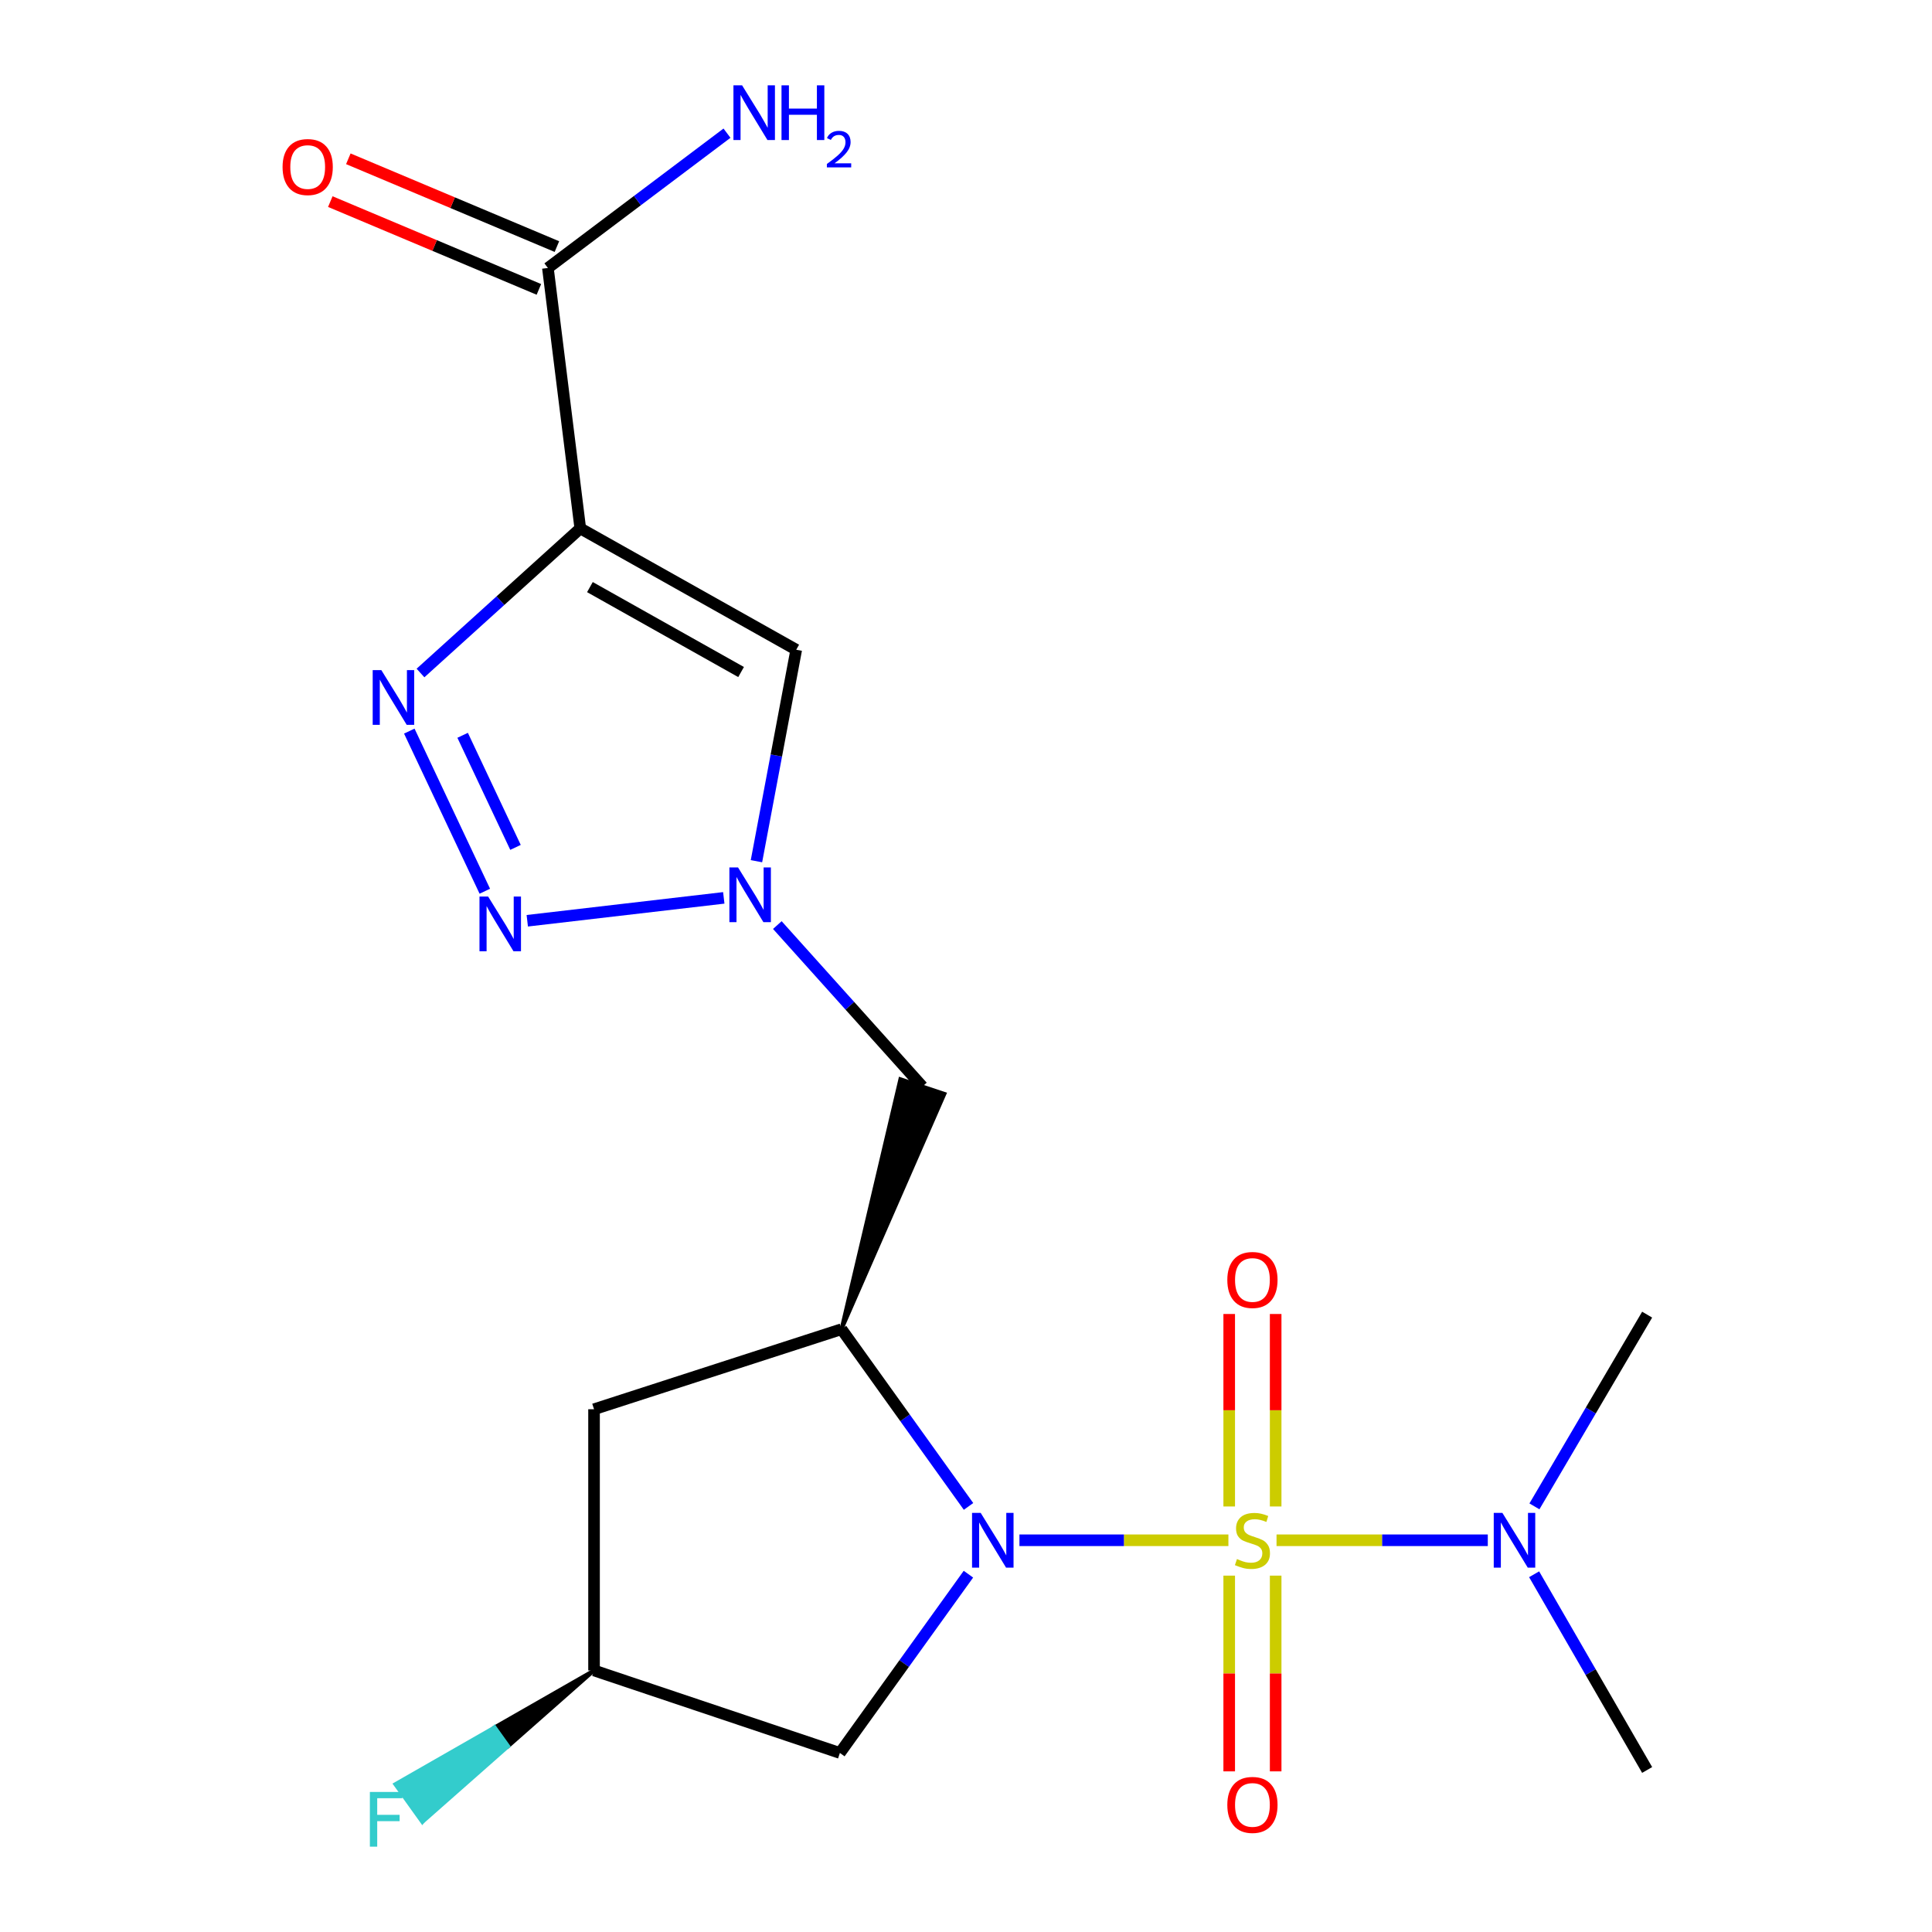 <?xml version='1.0' encoding='iso-8859-1'?>
<svg version='1.1' baseProfile='full'
              xmlns='http://www.w3.org/2000/svg'
                      xmlns:rdkit='http://www.rdkit.org/xml'
                      xmlns:xlink='http://www.w3.org/1999/xlink'
                  xml:space='preserve'
width='1000px' height='1000px' viewBox='0 0 1000 1000'>
<!-- END OF HEADER -->
<rect style='opacity:1.0;fill:#FFFFFF;stroke:none' width='1000' height='1000' x='0' y='0'> </rect>
<path class='bond-0' d='M 635.818,797.24 L 581.738,797.24' style='fill:none;fill-rule:evenodd;stroke:#CCCC00;stroke-width:6px;stroke-linecap:butt;stroke-linejoin:miter;stroke-opacity:1' />
<path class='bond-0' d='M 581.738,797.24 L 527.659,797.24' style='fill:none;fill-rule:evenodd;stroke:#0000FF;stroke-width:6px;stroke-linecap:butt;stroke-linejoin:miter;stroke-opacity:1' />
<path class='bond-10' d='M 660.729,797.24 L 715.406,797.24' style='fill:none;fill-rule:evenodd;stroke:#CCCC00;stroke-width:6px;stroke-linecap:butt;stroke-linejoin:miter;stroke-opacity:1' />
<path class='bond-10' d='M 715.406,797.24 L 770.082,797.24' style='fill:none;fill-rule:evenodd;stroke:#0000FF;stroke-width:6px;stroke-linecap:butt;stroke-linejoin:miter;stroke-opacity:1' />
<path class='bond-12' d='M 660.279,779.75 L 660.279,729.934' style='fill:none;fill-rule:evenodd;stroke:#CCCC00;stroke-width:6px;stroke-linecap:butt;stroke-linejoin:miter;stroke-opacity:1' />
<path class='bond-12' d='M 660.279,729.934 L 660.279,680.118' style='fill:none;fill-rule:evenodd;stroke:#FF0000;stroke-width:6px;stroke-linecap:butt;stroke-linejoin:miter;stroke-opacity:1' />
<path class='bond-12' d='M 636.236,779.75 L 636.236,729.934' style='fill:none;fill-rule:evenodd;stroke:#CCCC00;stroke-width:6px;stroke-linecap:butt;stroke-linejoin:miter;stroke-opacity:1' />
<path class='bond-12' d='M 636.236,729.934 L 636.236,680.118' style='fill:none;fill-rule:evenodd;stroke:#FF0000;stroke-width:6px;stroke-linecap:butt;stroke-linejoin:miter;stroke-opacity:1' />
<path class='bond-13' d='M 636.236,815.543 L 636.236,866.199' style='fill:none;fill-rule:evenodd;stroke:#CCCC00;stroke-width:6px;stroke-linecap:butt;stroke-linejoin:miter;stroke-opacity:1' />
<path class='bond-13' d='M 636.236,866.199 L 636.236,916.855' style='fill:none;fill-rule:evenodd;stroke:#FF0000;stroke-width:6px;stroke-linecap:butt;stroke-linejoin:miter;stroke-opacity:1' />
<path class='bond-13' d='M 660.279,815.543 L 660.279,866.199' style='fill:none;fill-rule:evenodd;stroke:#CCCC00;stroke-width:6px;stroke-linecap:butt;stroke-linejoin:miter;stroke-opacity:1' />
<path class='bond-13' d='M 660.279,866.199 L 660.279,916.855' style='fill:none;fill-rule:evenodd;stroke:#FF0000;stroke-width:6px;stroke-linecap:butt;stroke-linejoin:miter;stroke-opacity:1' />
<path class='bond-4' d='M 501.311,779.72 L 468.433,733.855' style='fill:none;fill-rule:evenodd;stroke:#0000FF;stroke-width:6px;stroke-linecap:butt;stroke-linejoin:miter;stroke-opacity:1' />
<path class='bond-4' d='M 468.433,733.855 L 435.556,687.991' style='fill:none;fill-rule:evenodd;stroke:#000000;stroke-width:6px;stroke-linecap:butt;stroke-linejoin:miter;stroke-opacity:1' />
<path class='bond-9' d='M 501.254,814.79 L 467.991,861.061' style='fill:none;fill-rule:evenodd;stroke:#0000FF;stroke-width:6px;stroke-linecap:butt;stroke-linejoin:miter;stroke-opacity:1' />
<path class='bond-9' d='M 467.991,861.061 L 434.728,907.331' style='fill:none;fill-rule:evenodd;stroke:#000000;stroke-width:6px;stroke-linecap:butt;stroke-linejoin:miter;stroke-opacity:1' />
<path class='bond-1' d='M 300.353,273.5 L 412.127,336.306' style='fill:none;fill-rule:evenodd;stroke:#000000;stroke-width:6px;stroke-linecap:butt;stroke-linejoin:miter;stroke-opacity:1' />
<path class='bond-1' d='M 305.341,303.882 L 383.583,347.846' style='fill:none;fill-rule:evenodd;stroke:#000000;stroke-width:6px;stroke-linecap:butt;stroke-linejoin:miter;stroke-opacity:1' />
<path class='bond-7' d='M 300.353,273.5 L 283.59,138.711' style='fill:none;fill-rule:evenodd;stroke:#000000;stroke-width:6px;stroke-linecap:butt;stroke-linejoin:miter;stroke-opacity:1' />
<path class='bond-21' d='M 300.353,273.5 L 259,310.923' style='fill:none;fill-rule:evenodd;stroke:#000000;stroke-width:6px;stroke-linecap:butt;stroke-linejoin:miter;stroke-opacity:1' />
<path class='bond-21' d='M 259,310.923 L 217.647,348.347' style='fill:none;fill-rule:evenodd;stroke:#0000FF;stroke-width:6px;stroke-linecap:butt;stroke-linejoin:miter;stroke-opacity:1' />
<path class='bond-2' d='M 211.852,378.417 L 250.94,461.296' style='fill:none;fill-rule:evenodd;stroke:#0000FF;stroke-width:6px;stroke-linecap:butt;stroke-linejoin:miter;stroke-opacity:1' />
<path class='bond-2' d='M 239.461,380.593 L 266.823,438.608' style='fill:none;fill-rule:evenodd;stroke:#0000FF;stroke-width:6px;stroke-linecap:butt;stroke-linejoin:miter;stroke-opacity:1' />
<path class='bond-3' d='M 272.915,476.584 L 374.628,464.736' style='fill:none;fill-rule:evenodd;stroke:#0000FF;stroke-width:6px;stroke-linecap:butt;stroke-linejoin:miter;stroke-opacity:1' />
<path class='bond-8' d='M 435.556,687.991 L 488.836,566.194 L 466.027,558.59 Z' style='fill:#000000;fill-rule:evenodd;fill-opacity:1;stroke:#000000;stroke-width:2px;stroke-linecap:butt;stroke-linejoin:miter;stroke-opacity:1;' />
<path class='bond-11' d='M 435.556,687.991 L 307.473,729.425' style='fill:none;fill-rule:evenodd;stroke:#000000;stroke-width:6px;stroke-linecap:butt;stroke-linejoin:miter;stroke-opacity:1' />
<path class='bond-5' d='M 402.346,478.815 L 439.889,520.603' style='fill:none;fill-rule:evenodd;stroke:#0000FF;stroke-width:6px;stroke-linecap:butt;stroke-linejoin:miter;stroke-opacity:1' />
<path class='bond-5' d='M 439.889,520.603 L 477.431,562.392' style='fill:none;fill-rule:evenodd;stroke:#000000;stroke-width:6px;stroke-linecap:butt;stroke-linejoin:miter;stroke-opacity:1' />
<path class='bond-6' d='M 391.541,445.761 L 401.834,391.033' style='fill:none;fill-rule:evenodd;stroke:#0000FF;stroke-width:6px;stroke-linecap:butt;stroke-linejoin:miter;stroke-opacity:1' />
<path class='bond-6' d='M 401.834,391.033 L 412.127,336.306' style='fill:none;fill-rule:evenodd;stroke:#000000;stroke-width:6px;stroke-linecap:butt;stroke-linejoin:miter;stroke-opacity:1' />
<path class='bond-15' d='M 288.254,127.631 L 234.275,104.91' style='fill:none;fill-rule:evenodd;stroke:#000000;stroke-width:6px;stroke-linecap:butt;stroke-linejoin:miter;stroke-opacity:1' />
<path class='bond-15' d='M 234.275,104.91 L 180.296,82.189' style='fill:none;fill-rule:evenodd;stroke:#FF0000;stroke-width:6px;stroke-linecap:butt;stroke-linejoin:miter;stroke-opacity:1' />
<path class='bond-15' d='M 278.926,149.791 L 224.947,127.07' style='fill:none;fill-rule:evenodd;stroke:#000000;stroke-width:6px;stroke-linecap:butt;stroke-linejoin:miter;stroke-opacity:1' />
<path class='bond-15' d='M 224.947,127.07 L 170.968,104.349' style='fill:none;fill-rule:evenodd;stroke:#FF0000;stroke-width:6px;stroke-linecap:butt;stroke-linejoin:miter;stroke-opacity:1' />
<path class='bond-16' d='M 283.59,138.711 L 329.938,103.819' style='fill:none;fill-rule:evenodd;stroke:#000000;stroke-width:6px;stroke-linecap:butt;stroke-linejoin:miter;stroke-opacity:1' />
<path class='bond-16' d='M 329.938,103.819 L 376.287,68.928' style='fill:none;fill-rule:evenodd;stroke:#0000FF;stroke-width:6px;stroke-linecap:butt;stroke-linejoin:miter;stroke-opacity:1' />
<path class='bond-14' d='M 434.728,907.331 L 307.473,864.628' style='fill:none;fill-rule:evenodd;stroke:#000000;stroke-width:6px;stroke-linecap:butt;stroke-linejoin:miter;stroke-opacity:1' />
<path class='bond-18' d='M 794.217,779.694 L 823.388,730.075' style='fill:none;fill-rule:evenodd;stroke:#0000FF;stroke-width:6px;stroke-linecap:butt;stroke-linejoin:miter;stroke-opacity:1' />
<path class='bond-18' d='M 823.388,730.075 L 852.558,680.457' style='fill:none;fill-rule:evenodd;stroke:#000000;stroke-width:6px;stroke-linecap:butt;stroke-linejoin:miter;stroke-opacity:1' />
<path class='bond-19' d='M 794.06,814.833 L 823.309,865.483' style='fill:none;fill-rule:evenodd;stroke:#0000FF;stroke-width:6px;stroke-linecap:butt;stroke-linejoin:miter;stroke-opacity:1' />
<path class='bond-19' d='M 823.309,865.483 L 852.558,916.134' style='fill:none;fill-rule:evenodd;stroke:#000000;stroke-width:6px;stroke-linecap:butt;stroke-linejoin:miter;stroke-opacity:1' />
<path class='bond-20' d='M 307.473,729.425 L 307.473,864.628' style='fill:none;fill-rule:evenodd;stroke:#000000;stroke-width:6px;stroke-linecap:butt;stroke-linejoin:miter;stroke-opacity:1' />
<path class='bond-17' d='M 307.473,864.628 L 256.035,894.064 L 263.033,903.839 Z' style='fill:#000000;fill-rule:evenodd;fill-opacity:1;stroke:#000000;stroke-width:2px;stroke-linecap:butt;stroke-linejoin:miter;stroke-opacity:1;' />
<path class='bond-17' d='M 256.035,894.064 L 218.593,943.05 L 204.596,923.501 Z' style='fill:#33CCCC;fill-rule:evenodd;fill-opacity:1;stroke:#33CCCC;stroke-width:2px;stroke-linecap:butt;stroke-linejoin:miter;stroke-opacity:1;' />
<path class='bond-17' d='M 256.035,894.064 L 263.033,903.839 L 218.593,943.05 Z' style='fill:#33CCCC;fill-rule:evenodd;fill-opacity:1;stroke:#33CCCC;stroke-width:2px;stroke-linecap:butt;stroke-linejoin:miter;stroke-opacity:1;' />
<path  class='atom-0' d='M 640.258 806.96
Q 640.578 807.08, 641.898 807.64
Q 643.218 808.2, 644.658 808.56
Q 646.138 808.88, 647.578 808.88
Q 650.258 808.88, 651.818 807.6
Q 653.378 806.28, 653.378 804
Q 653.378 802.44, 652.578 801.48
Q 651.818 800.52, 650.618 800
Q 649.418 799.48, 647.418 798.88
Q 644.898 798.12, 643.378 797.4
Q 641.898 796.68, 640.818 795.16
Q 639.778 793.64, 639.778 791.08
Q 639.778 787.52, 642.178 785.32
Q 644.618 783.12, 649.418 783.12
Q 652.698 783.12, 656.418 784.68
L 655.498 787.76
Q 652.098 786.36, 649.538 786.36
Q 646.778 786.36, 645.258 787.52
Q 643.738 788.64, 643.778 790.6
Q 643.778 792.12, 644.538 793.04
Q 645.338 793.96, 646.458 794.48
Q 647.618 795, 649.538 795.6
Q 652.098 796.4, 653.618 797.2
Q 655.138 798, 656.218 799.64
Q 657.338 801.24, 657.338 804
Q 657.338 807.92, 654.698 810.04
Q 652.098 812.12, 647.738 812.12
Q 645.218 812.12, 643.298 811.56
Q 641.418 811.04, 639.178 810.12
L 640.258 806.96
' fill='#CCCC00'/>
<path  class='atom-1' d='M 507.61 783.08
L 516.89 798.08
Q 517.81 799.56, 519.29 802.24
Q 520.77 804.92, 520.85 805.08
L 520.85 783.08
L 524.61 783.08
L 524.61 811.4
L 520.73 811.4
L 510.77 795
Q 509.61 793.08, 508.37 790.88
Q 507.17 788.68, 506.81 788
L 506.81 811.4
L 503.13 811.4
L 503.13 783.08
L 507.61 783.08
' fill='#0000FF'/>
<path  class='atom-3' d='M 197.386 346.857
L 206.666 361.857
Q 207.586 363.337, 209.066 366.017
Q 210.546 368.697, 210.626 368.857
L 210.626 346.857
L 214.386 346.857
L 214.386 375.177
L 210.506 375.177
L 200.546 358.777
Q 199.386 356.857, 198.146 354.657
Q 196.946 352.457, 196.586 351.777
L 196.586 375.177
L 192.906 375.177
L 192.906 346.857
L 197.386 346.857
' fill='#0000FF'/>
<path  class='atom-4' d='M 252.659 464.054
L 261.939 479.054
Q 262.859 480.534, 264.339 483.214
Q 265.819 485.894, 265.899 486.054
L 265.899 464.054
L 269.659 464.054
L 269.659 492.374
L 265.779 492.374
L 255.819 475.974
Q 254.659 474.054, 253.419 471.854
Q 252.219 469.654, 251.859 468.974
L 251.859 492.374
L 248.179 492.374
L 248.179 464.054
L 252.659 464.054
' fill='#0000FF'/>
<path  class='atom-6' d='M 382.011 448.987
L 391.291 463.987
Q 392.211 465.467, 393.691 468.147
Q 395.171 470.827, 395.251 470.987
L 395.251 448.987
L 399.011 448.987
L 399.011 477.307
L 395.131 477.307
L 385.171 460.907
Q 384.011 458.987, 382.771 456.787
Q 381.571 454.587, 381.211 453.907
L 381.211 477.307
L 377.531 477.307
L 377.531 448.987
L 382.011 448.987
' fill='#0000FF'/>
<path  class='atom-11' d='M 777.641 783.08
L 786.921 798.08
Q 787.841 799.56, 789.321 802.24
Q 790.801 804.92, 790.881 805.08
L 790.881 783.08
L 794.641 783.08
L 794.641 811.4
L 790.761 811.4
L 780.801 795
Q 779.641 793.08, 778.401 790.88
Q 777.201 788.68, 776.841 788
L 776.841 811.4
L 773.161 811.4
L 773.161 783.08
L 777.641 783.08
' fill='#0000FF'/>
<path  class='atom-13' d='M 635.258 662.505
Q 635.258 655.705, 638.618 651.905
Q 641.978 648.105, 648.258 648.105
Q 654.538 648.105, 657.898 651.905
Q 661.258 655.705, 661.258 662.505
Q 661.258 669.385, 657.858 673.305
Q 654.458 677.185, 648.258 677.185
Q 642.018 677.185, 638.618 673.305
Q 635.258 669.425, 635.258 662.505
M 648.258 673.985
Q 652.578 673.985, 654.898 671.105
Q 657.258 668.185, 657.258 662.505
Q 657.258 656.945, 654.898 654.145
Q 652.578 651.305, 648.258 651.305
Q 643.938 651.305, 641.578 654.105
Q 639.258 656.905, 639.258 662.505
Q 639.258 668.225, 641.578 671.105
Q 643.938 673.985, 648.258 673.985
' fill='#FF0000'/>
<path  class='atom-14' d='M 635.258 934.219
Q 635.258 927.419, 638.618 923.619
Q 641.978 919.819, 648.258 919.819
Q 654.538 919.819, 657.898 923.619
Q 661.258 927.419, 661.258 934.219
Q 661.258 941.099, 657.858 945.019
Q 654.458 948.899, 648.258 948.899
Q 642.018 948.899, 638.618 945.019
Q 635.258 941.139, 635.258 934.219
M 648.258 945.699
Q 652.578 945.699, 654.898 942.819
Q 657.258 939.899, 657.258 934.219
Q 657.258 928.659, 654.898 925.859
Q 652.578 923.019, 648.258 923.019
Q 643.938 923.019, 641.578 925.819
Q 639.258 928.619, 639.258 934.219
Q 639.258 939.939, 641.578 942.819
Q 643.938 945.699, 648.258 945.699
' fill='#FF0000'/>
<path  class='atom-16' d='M 146.26 86.457
Q 146.26 79.657, 149.62 75.857
Q 152.98 72.057, 159.26 72.057
Q 165.54 72.057, 168.9 75.857
Q 172.26 79.657, 172.26 86.457
Q 172.26 93.337, 168.86 97.257
Q 165.46 101.137, 159.26 101.137
Q 153.02 101.137, 149.62 97.257
Q 146.26 93.377, 146.26 86.457
M 159.26 97.937
Q 163.58 97.937, 165.9 95.057
Q 168.26 92.137, 168.26 86.457
Q 168.26 80.897, 165.9 78.097
Q 163.58 75.257, 159.26 75.257
Q 154.94 75.257, 152.58 78.057
Q 150.26 80.857, 150.26 86.457
Q 150.26 92.177, 152.58 95.057
Q 154.94 97.937, 159.26 97.937
' fill='#FF0000'/>
<path  class='atom-17' d='M 384.108 44.167
L 393.388 59.167
Q 394.308 60.647, 395.788 63.327
Q 397.268 66.007, 397.348 66.167
L 397.348 44.167
L 401.108 44.167
L 401.108 72.487
L 397.228 72.487
L 387.268 56.087
Q 386.108 54.167, 384.868 51.967
Q 383.668 49.767, 383.308 49.087
L 383.308 72.487
L 379.628 72.487
L 379.628 44.167
L 384.108 44.167
' fill='#0000FF'/>
<path  class='atom-17' d='M 404.508 44.167
L 408.348 44.167
L 408.348 56.207
L 422.828 56.207
L 422.828 44.167
L 426.668 44.167
L 426.668 72.487
L 422.828 72.487
L 422.828 59.407
L 408.348 59.407
L 408.348 72.487
L 404.508 72.487
L 404.508 44.167
' fill='#0000FF'/>
<path  class='atom-17' d='M 428.041 71.493
Q 428.727 69.725, 430.364 68.748
Q 432.001 67.745, 434.271 67.745
Q 437.096 67.745, 438.68 69.276
Q 440.264 70.807, 440.264 73.526
Q 440.264 76.298, 438.205 78.885
Q 436.172 81.473, 431.948 84.535
L 440.581 84.535
L 440.581 86.647
L 427.988 86.647
L 427.988 84.878
Q 431.473 82.397, 433.532 80.549
Q 435.618 78.701, 436.621 77.037
Q 437.624 75.374, 437.624 73.658
Q 437.624 71.863, 436.727 70.86
Q 435.829 69.857, 434.271 69.857
Q 432.767 69.857, 431.763 70.464
Q 430.76 71.071, 430.047 72.417
L 428.041 71.493
' fill='#0000FF'/>
<path  class='atom-18' d='M 191.446 927.513
L 208.286 927.513
L 208.286 930.753
L 195.246 930.753
L 195.246 939.353
L 206.846 939.353
L 206.846 942.633
L 195.246 942.633
L 195.246 955.833
L 191.446 955.833
L 191.446 927.513
' fill='#33CCCC'/>
</svg>

